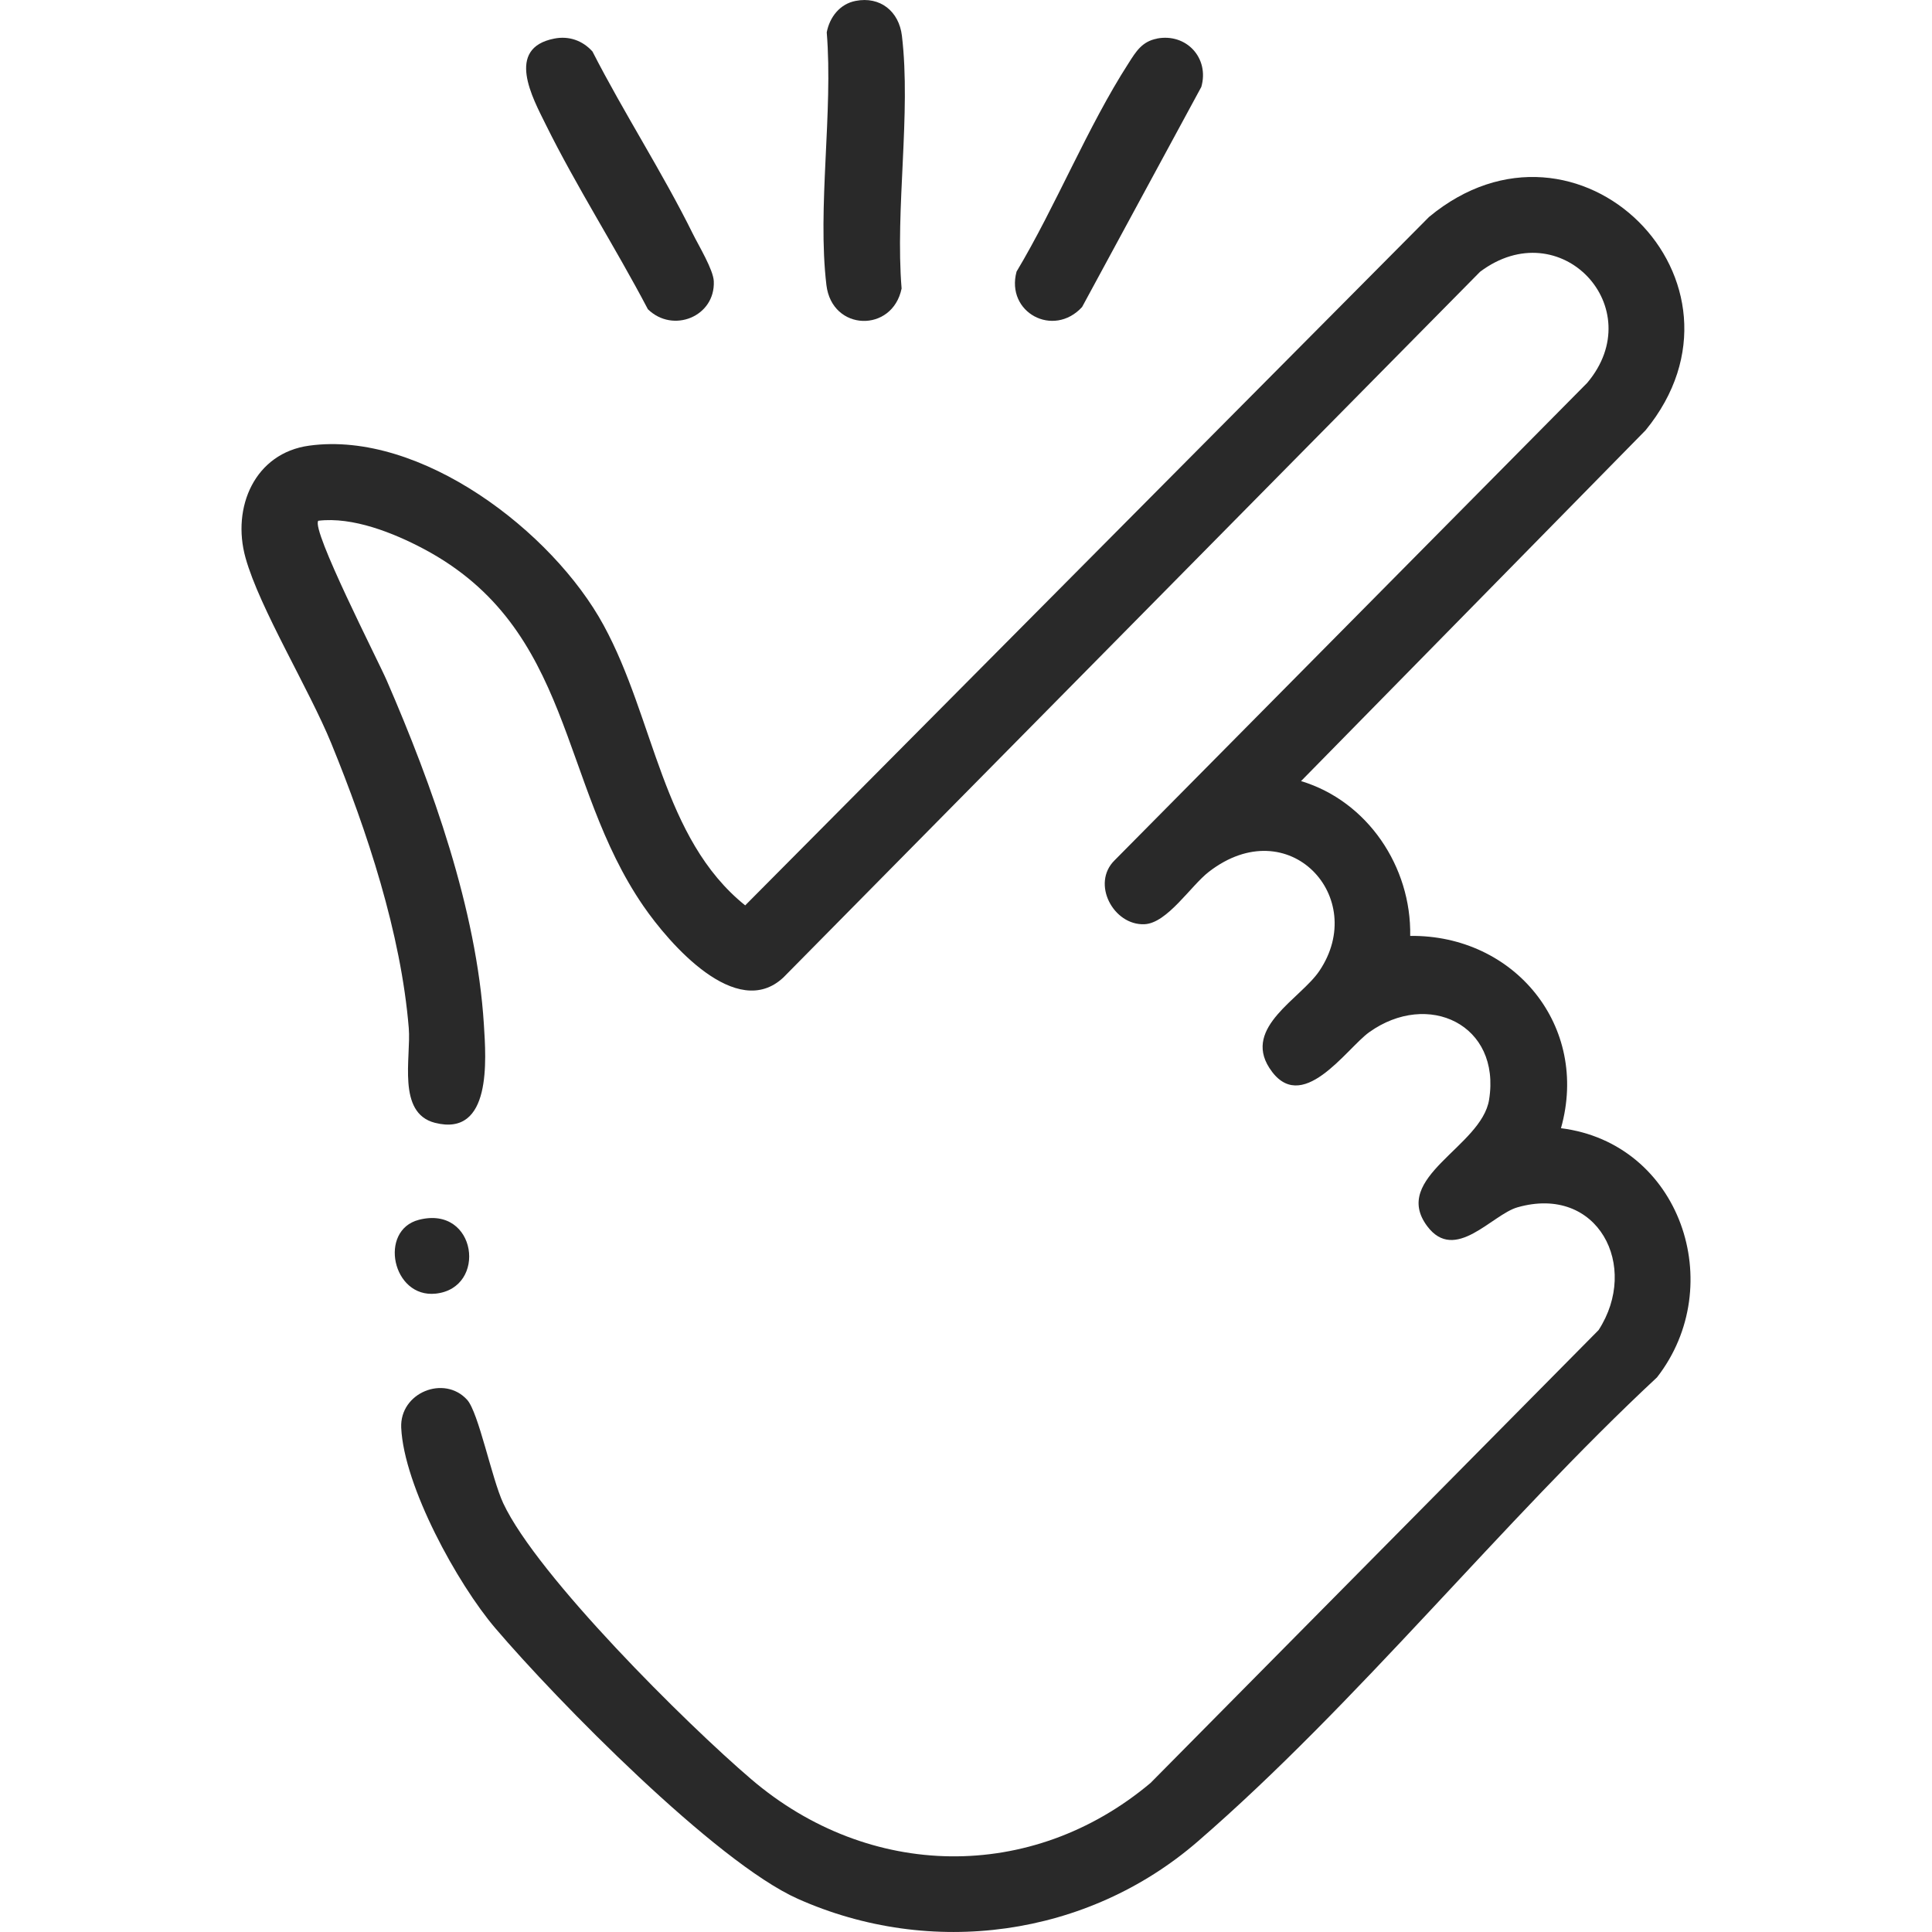 <svg width="24" height="24" viewBox="0 0 24 24" fill="none" xmlns="http://www.w3.org/2000/svg">
<path d="M16.162 9.703C16.99 9.953 17.534 10.769 17.518 11.626C18.812 11.612 19.748 12.747 19.391 14.015C20.875 14.201 21.473 15.967 20.584 17.11C18.654 18.908 16.858 21.163 14.877 22.877C13.506 24.063 11.564 24.326 9.909 23.587C8.889 23.131 6.92 21.126 6.153 20.226C5.682 19.674 5.017 18.462 4.984 17.735C4.965 17.299 5.519 17.076 5.803 17.389C5.945 17.546 6.108 18.365 6.251 18.673C6.673 19.575 8.528 21.416 9.332 22.102C10.794 23.352 12.813 23.391 14.292 22.149L19.858 16.523C20.372 15.731 19.851 14.712 18.85 14.998C18.534 15.088 18.075 15.693 17.73 15.233C17.274 14.624 18.405 14.247 18.498 13.661C18.648 12.725 17.737 12.301 17.008 12.823C16.726 13.025 16.162 13.881 15.767 13.264C15.444 12.758 16.158 12.405 16.389 12.062C17.007 11.147 16.008 10.065 15.018 10.829C14.792 11.003 14.5 11.469 14.217 11.481C13.832 11.498 13.552 10.976 13.846 10.687L19.717 4.756C20.503 3.824 19.384 2.627 18.386 3.376L9.732 12.142C9.148 12.69 8.313 11.72 7.993 11.256C6.939 9.725 7.13 7.811 5.264 6.819C4.889 6.62 4.381 6.417 3.954 6.469C3.861 6.576 4.695 8.202 4.804 8.453C5.369 9.755 5.922 11.297 6.011 12.727C6.038 13.159 6.113 14.129 5.403 13.948C4.927 13.826 5.108 13.136 5.078 12.772C4.981 11.591 4.561 10.326 4.116 9.236C3.839 8.558 3.225 7.557 3.05 6.929C2.875 6.302 3.165 5.628 3.841 5.536C5.224 5.346 6.865 6.601 7.499 7.768C8.134 8.934 8.223 10.415 9.257 11.247L17.752 2.695C19.602 1.161 21.949 3.504 20.442 5.345L16.162 9.703Z" fill="#292929"/>
<path d="M10.63 0.011C10.933 -0.048 11.168 0.14 11.204 0.445C11.319 1.408 11.119 2.596 11.2 3.584C11.086 4.137 10.335 4.118 10.266 3.541C10.151 2.578 10.351 1.39 10.27 0.402C10.306 0.212 10.434 0.048 10.63 0.011Z" fill="#292929"/>
<path d="M6.887 0.479C7.068 0.444 7.237 0.503 7.36 0.64C7.748 1.4 8.231 2.144 8.607 2.905C8.679 3.051 8.861 3.35 8.867 3.494C8.886 3.933 8.359 4.146 8.048 3.841C7.647 3.076 7.161 2.319 6.78 1.548C6.618 1.22 6.272 0.598 6.887 0.479Z" fill="#292929"/>
<path d="M14.372 0.479C14.738 0.409 15.026 0.722 14.923 1.08L13.442 3.814C13.086 4.201 12.491 3.882 12.628 3.374C13.117 2.557 13.509 1.577 14.02 0.784C14.111 0.641 14.187 0.515 14.372 0.48L14.372 0.479Z" fill="#292929"/>
<path d="M5.203 15.153C5.924 14.967 6.059 16.002 5.412 16.07C4.873 16.127 4.7 15.283 5.203 15.153Z" fill="#292929"/>
</svg>

